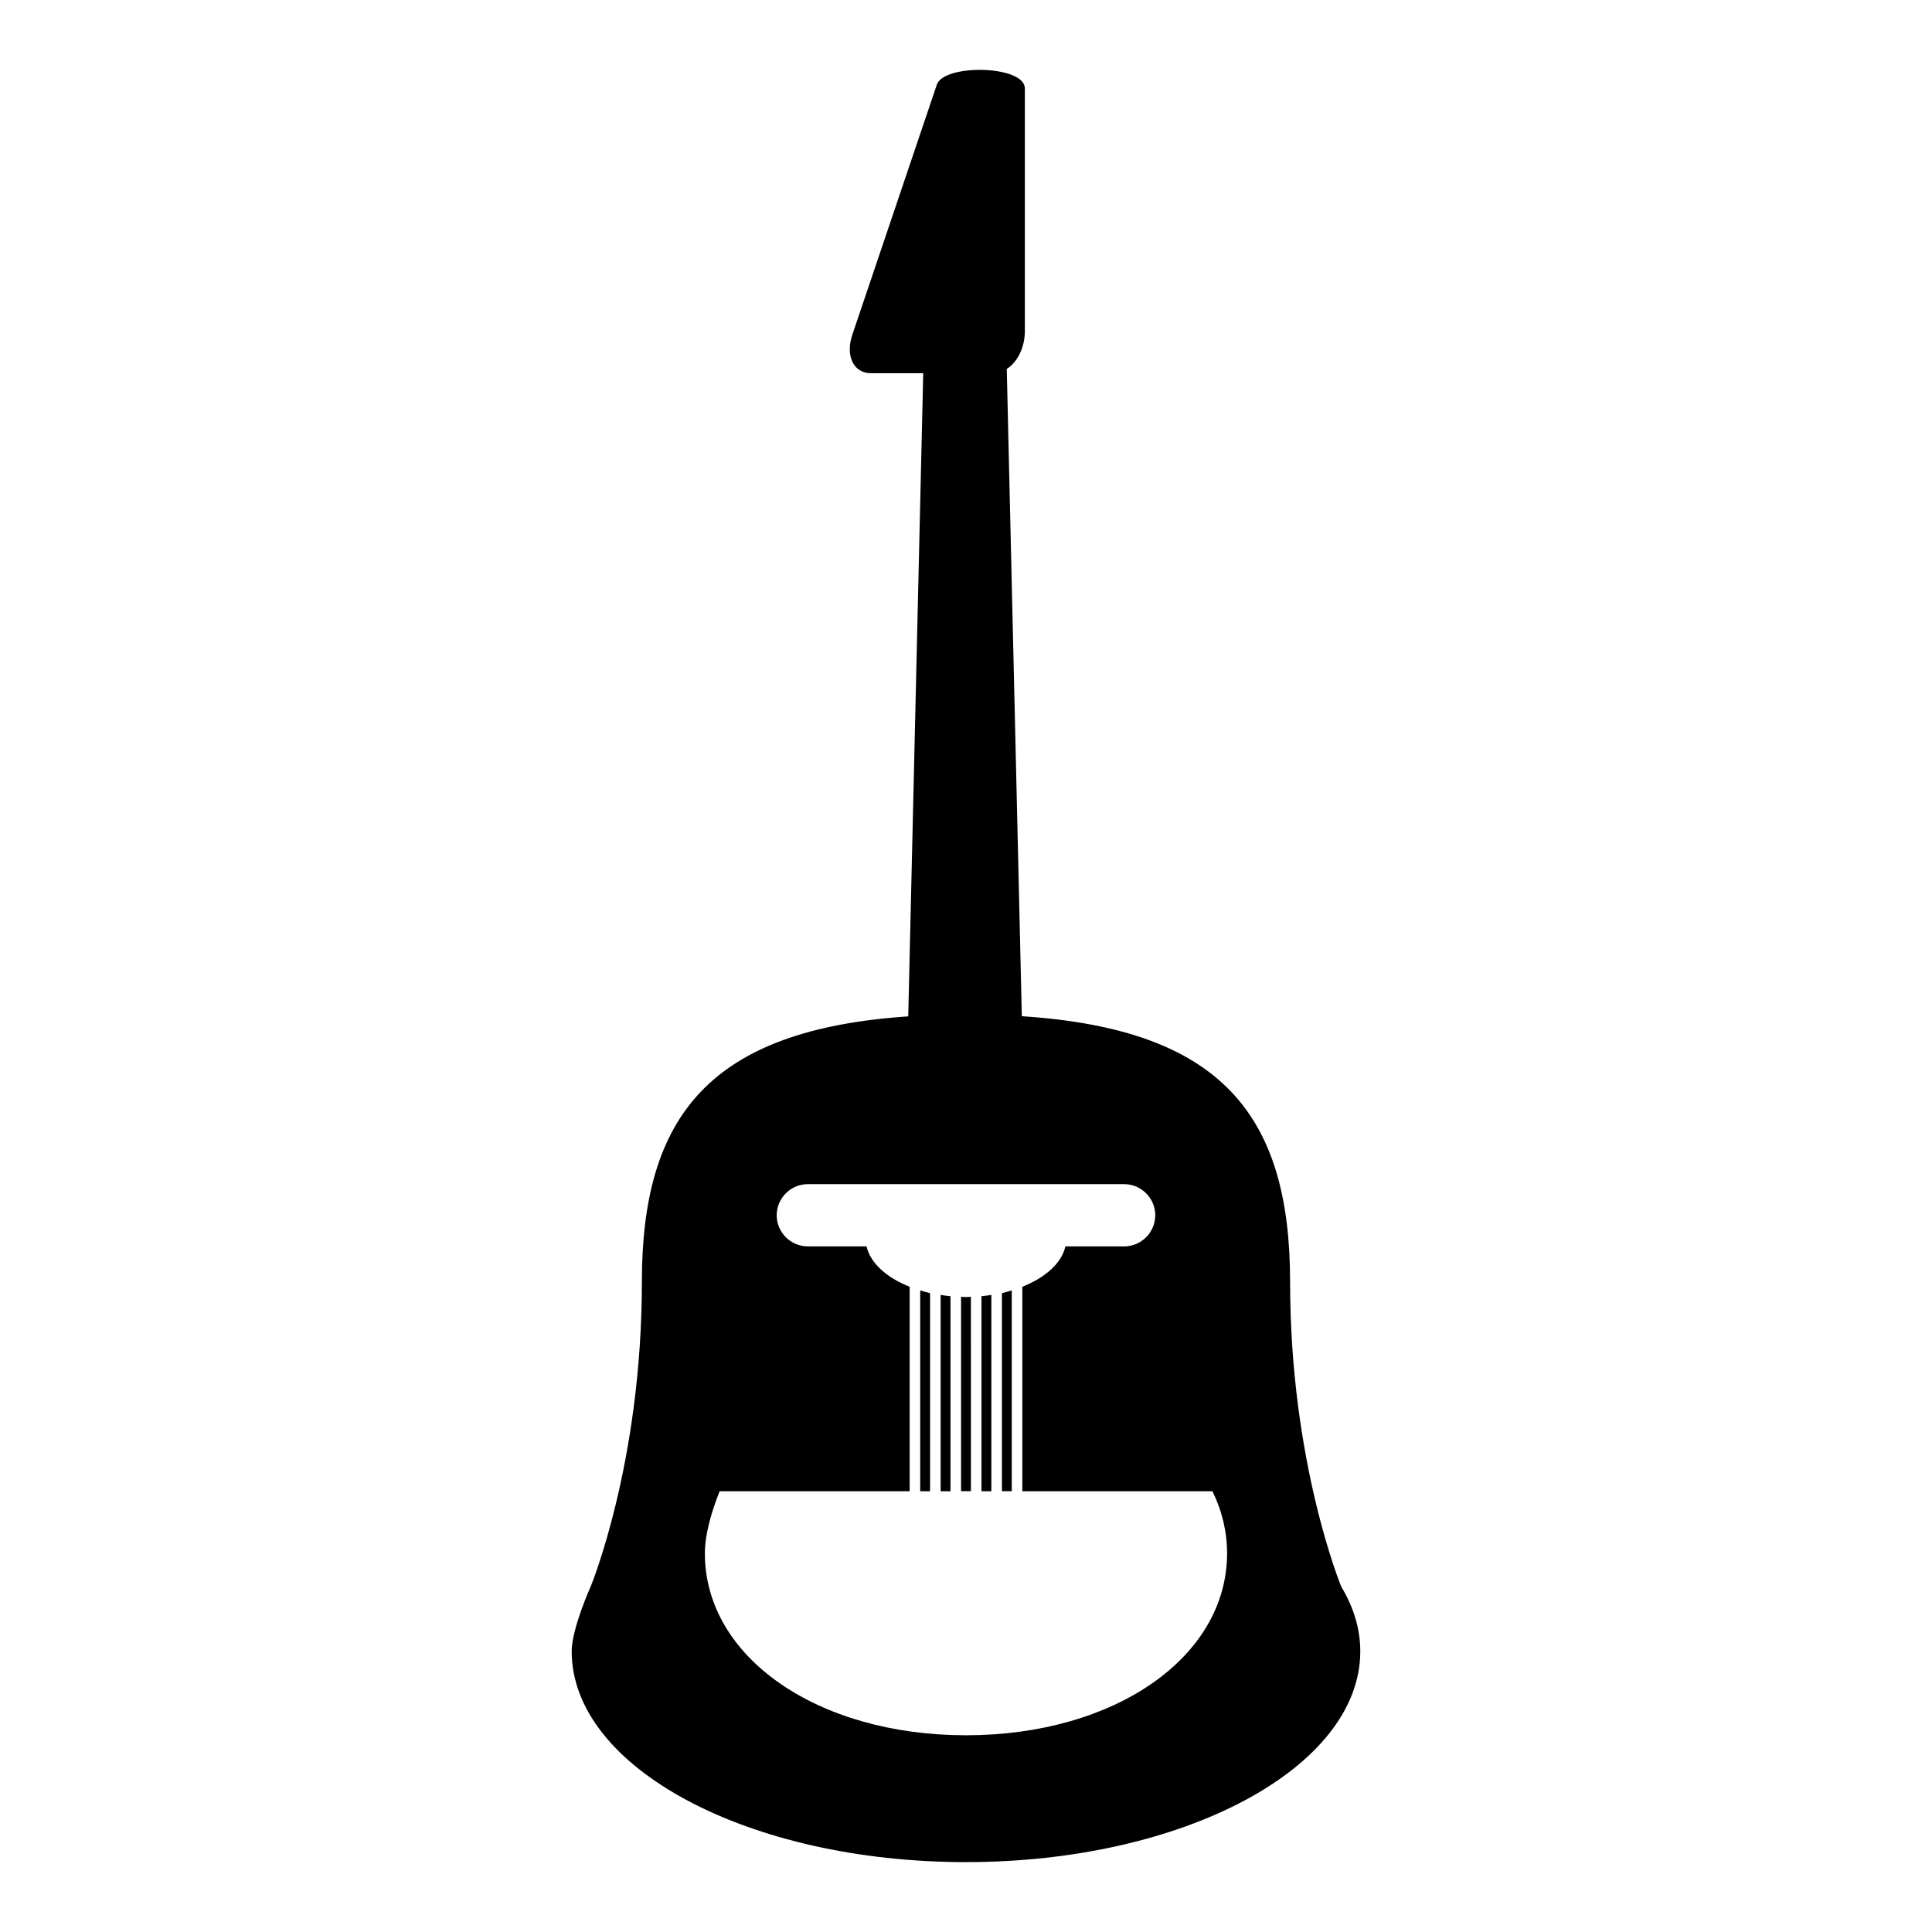 <?xml version="1.0" encoding="UTF-8"?>
<!-- Uploaded to: ICON Repo, www.svgrepo.com, Generator: ICON Repo Mixer Tools -->
<svg fill="#000000" width="800px" height="800px" version="1.1" viewBox="144 144 512 512" xmlns="http://www.w3.org/2000/svg">
 <g>
  <path d="m395.89 487.51c-0.895-0.082-1.75-0.207-2.613-0.34v52.02h2.613z"/>
  <path d="m401.3 487.66c-0.441 0.012-0.859 0.07-1.305 0.07s-0.867-0.059-1.305-0.07v51.527h2.613z"/>
  <path d="m390.48 486.71c-0.914-0.203-1.754-0.484-2.617-0.742v53.23h2.617z"/>
  <path d="m400 637.48c57.711 0 104.49-25.016 104.49-55.871 0-5.969-1.789-11.711-5.031-17.102 0 0-13.57-32.754-13.57-80.777 0-44.117-18.078-66.984-71.094-70.422l-3.992-171.53c2.82-1.809 4.793-5.629 4.793-10.066v-64.273c0-6.16-21.438-6.602-23.332-0.988l-22.387 66.25c-1.898 5.613 0.328 10.207 4.941 10.207h13.848l-3.973 170.44c-52.613 3.555-70.59 26.406-70.59 70.383 0 48.023-13.594 80.777-13.594 80.777s-5.008 11.133-5.008 17.102c0.004 30.855 46.785 55.871 104.5 55.871zm-65.461-97.848c0.031-0.09 0.082-0.238 0.148-0.441h50.379v-54.188c-6.109-2.43-10.43-6.262-11.414-10.699h-15.57c-4.535 0-8.246-3.711-8.246-8.246s3.711-8.246 8.246-8.246h83.828c4.535 0 8.246 3.711 8.246 8.246s-3.711 8.246-8.246 8.246h-15.57c-0.984 4.438-5.305 8.27-11.414 10.699v54.188h50.383c2.57 5.25 3.879 10.777 3.879 16.461 0 27.484-29.746 48.211-69.195 48.211-39.445 0-69.195-20.727-69.195-48.211 0.008-5.723 2.293-12.379 3.742-16.02z"/>
  <path d="m406.72 487.17c-0.863 0.133-1.723 0.258-2.617 0.34v51.68h2.617z"/>
  <path d="m412.13 485.96c-0.863 0.258-1.699 0.539-2.613 0.742v52.484h2.613z"/>
 </g>
</svg>